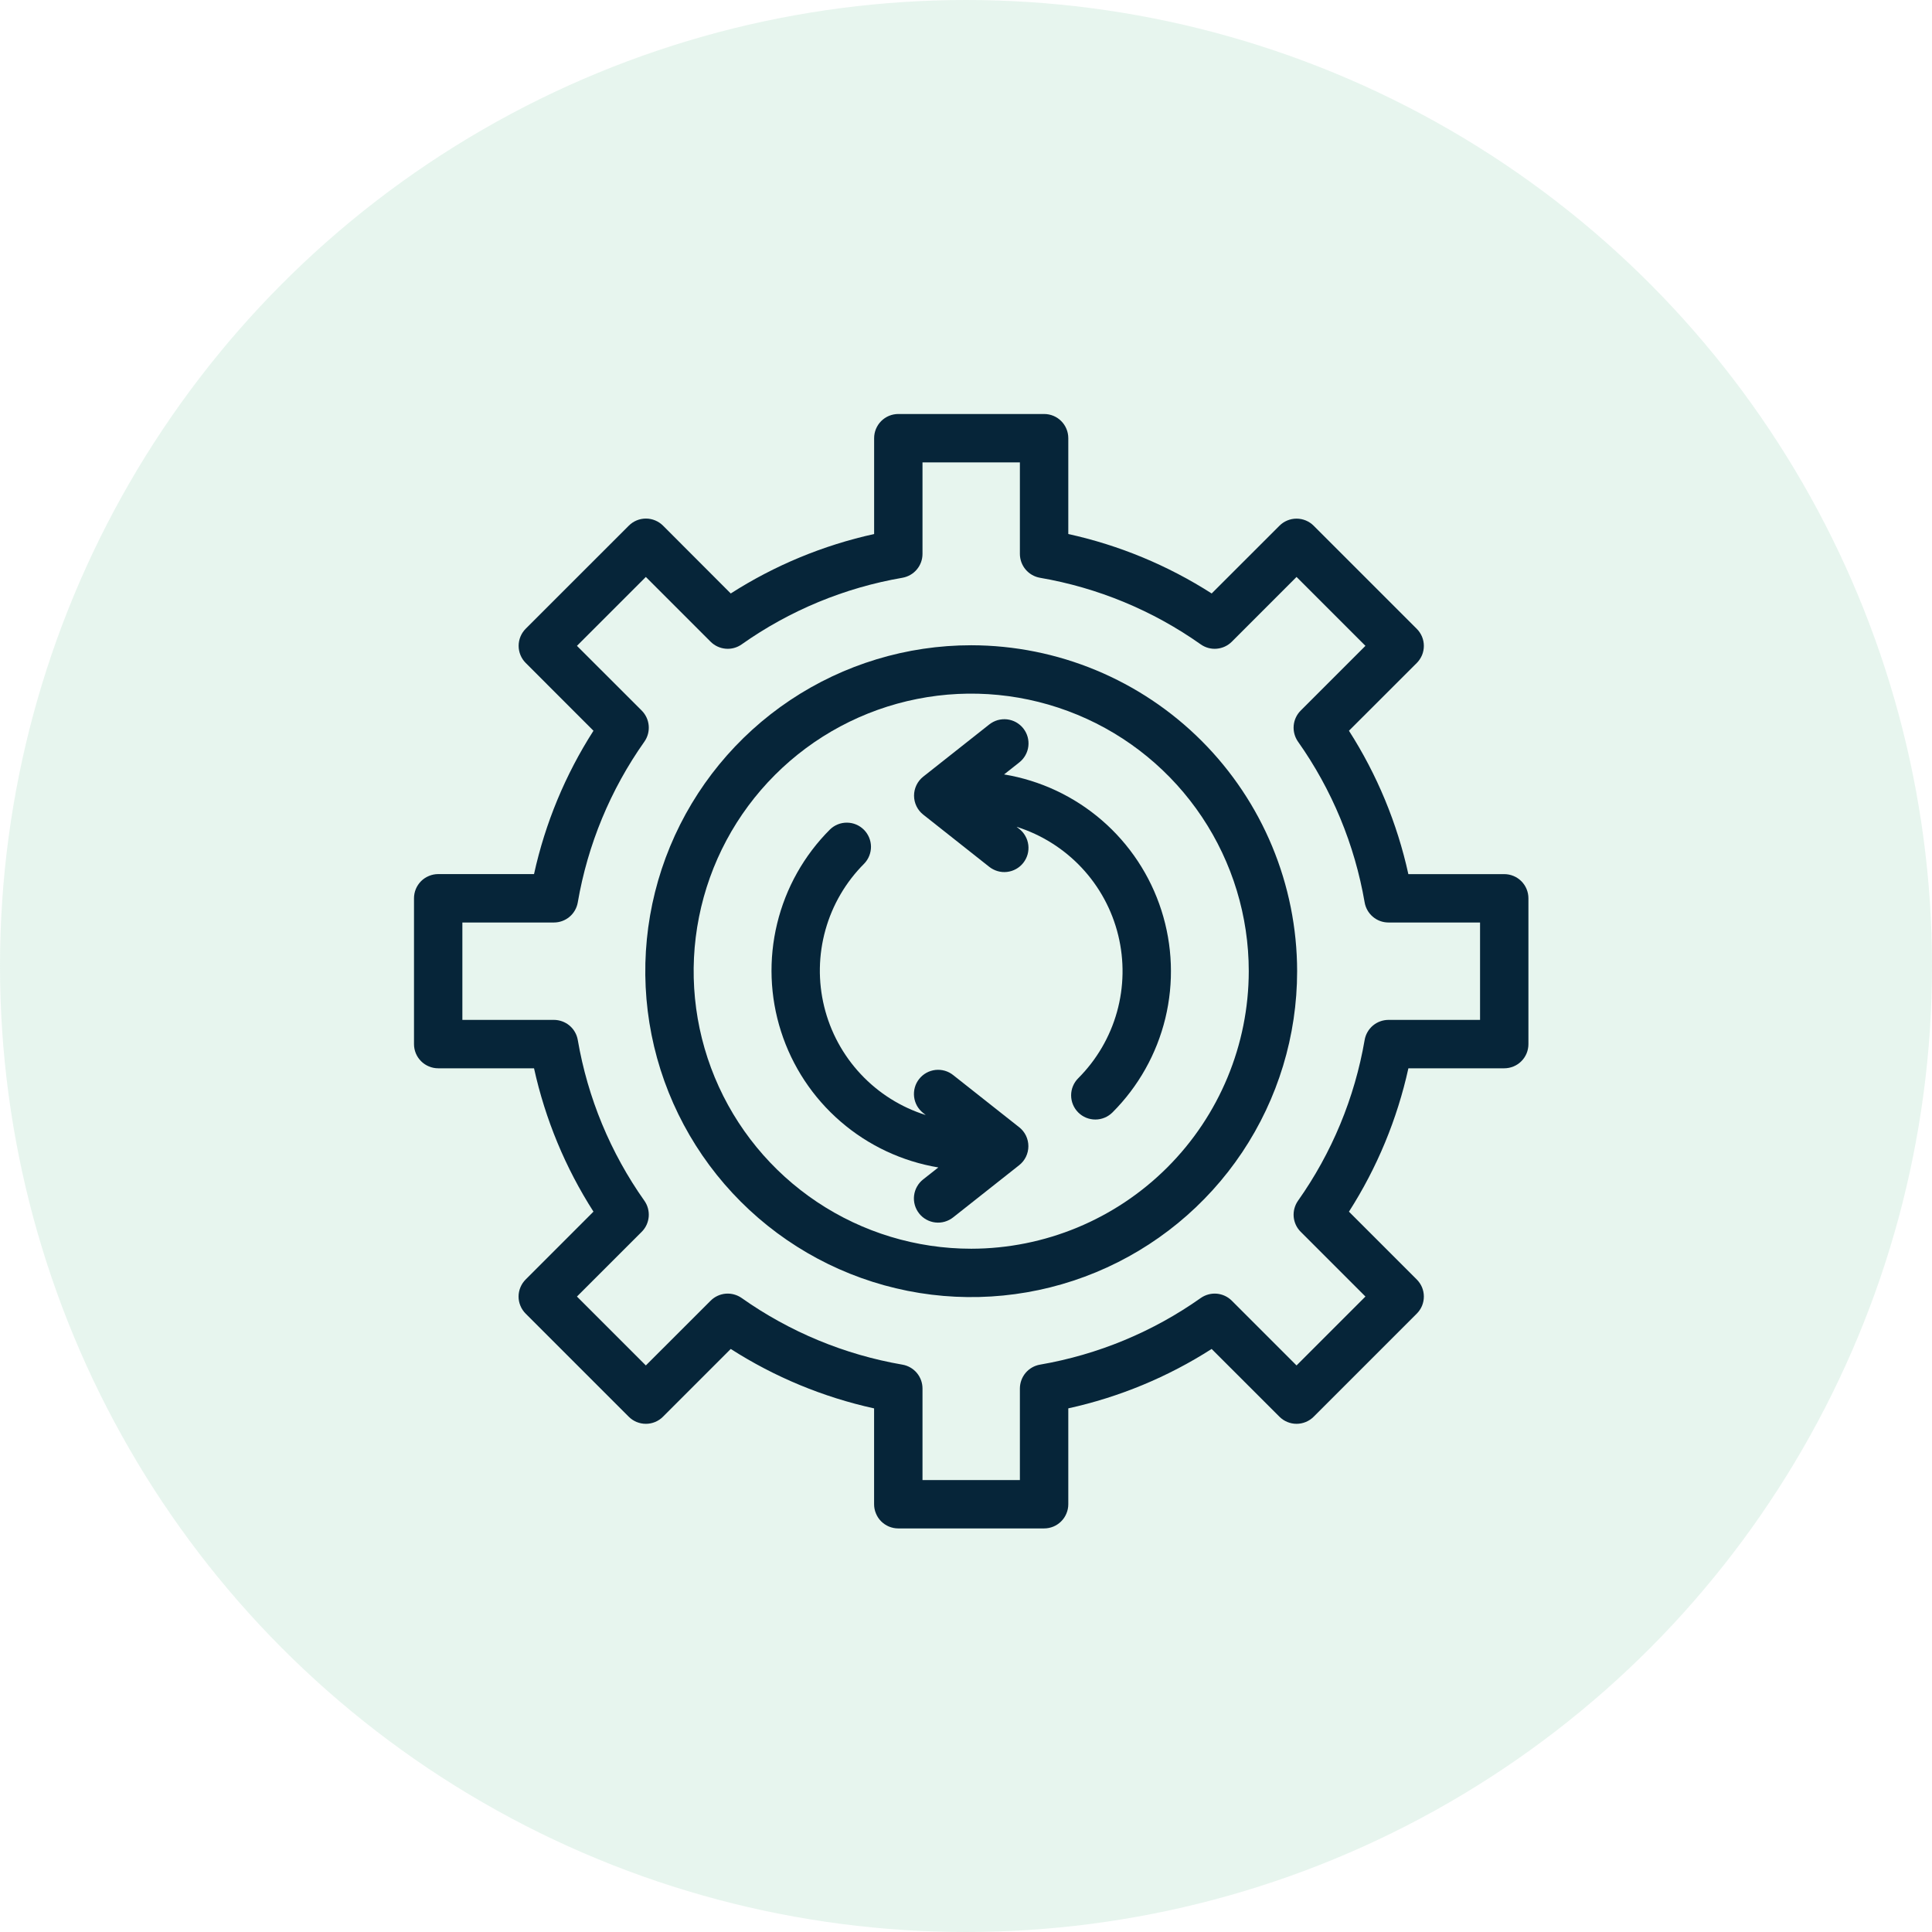 <svg width="56" height="56" viewBox="0 0 56 56" fill="none" xmlns="http://www.w3.org/2000/svg">
<circle opacity="0.2" cx="28" cy="28" r="28" fill="#89CDAA"/>
<path d="M29.542 32.674L27.63 31.163C27.558 31.105 27.475 31.062 27.386 31.036C27.297 31.011 27.204 31.003 27.113 31.013C27.021 31.024 26.932 31.052 26.851 31.097C26.77 31.142 26.699 31.203 26.642 31.275C26.584 31.348 26.542 31.431 26.517 31.52C26.492 31.609 26.485 31.702 26.496 31.794C26.507 31.886 26.536 31.974 26.581 32.055C26.627 32.135 26.688 32.206 26.761 32.263L26.833 32.32C26.114 32.094 25.465 31.686 24.95 31.135C24.434 30.585 24.069 29.911 23.89 29.179C23.71 28.446 23.723 27.68 23.926 26.954C24.129 26.227 24.516 25.566 25.049 25.033C25.177 24.901 25.247 24.723 25.246 24.54C25.244 24.356 25.17 24.18 25.04 24.05C24.91 23.92 24.735 23.846 24.551 23.845C24.367 23.843 24.19 23.914 24.058 24.042C23.306 24.793 22.776 25.737 22.526 26.77C22.275 27.804 22.314 28.886 22.639 29.898C22.963 30.91 23.56 31.814 24.365 32.509C25.169 33.204 26.149 33.664 27.198 33.839L26.76 34.184C26.687 34.241 26.626 34.312 26.581 34.392C26.535 34.473 26.506 34.562 26.495 34.654C26.484 34.745 26.491 34.838 26.516 34.927C26.541 35.016 26.584 35.1 26.641 35.172C26.698 35.245 26.769 35.305 26.85 35.35C26.931 35.395 27.02 35.424 27.112 35.434C27.204 35.444 27.297 35.437 27.385 35.411C27.474 35.385 27.557 35.342 27.629 35.285L29.542 33.773C29.625 33.708 29.692 33.624 29.738 33.529C29.784 33.433 29.808 33.329 29.808 33.223C29.808 33.117 29.784 33.013 29.738 32.917C29.692 32.822 29.625 32.739 29.542 32.673V32.674Z" fill="#062539"/>
<path d="M28.151 18.703C26.282 18.703 24.456 19.257 22.902 20.295C21.349 21.333 20.138 22.809 19.423 24.535C18.708 26.261 18.521 28.161 18.885 29.993C19.25 31.826 20.15 33.509 21.471 34.83C22.792 36.151 24.475 37.051 26.308 37.416C28.14 37.78 30.04 37.593 31.766 36.878C33.492 36.163 34.968 34.952 36.006 33.399C37.044 31.845 37.598 30.019 37.598 28.15C37.595 25.645 36.599 23.244 34.828 21.473C33.057 19.702 30.656 18.706 28.151 18.703V18.703ZM28.151 36.195C26.56 36.195 25.004 35.723 23.681 34.839C22.358 33.955 21.327 32.699 20.718 31.229C20.109 29.759 19.95 28.141 20.261 26.581C20.571 25.02 21.337 23.587 22.462 22.462C23.587 21.336 25.021 20.57 26.581 20.26C28.142 19.949 29.759 20.109 31.23 20.718C32.7 21.326 33.956 22.358 34.84 23.681C35.724 25.004 36.196 26.559 36.196 28.15C36.194 30.283 35.345 32.328 33.837 33.836C32.329 35.344 30.284 36.193 28.151 36.195V36.195Z" fill="#062539"/>
<path d="M43.601 25.337H40.822C40.498 23.861 39.915 22.454 39.1 21.181L41.065 19.218C41.13 19.153 41.182 19.075 41.218 18.99C41.253 18.905 41.271 18.814 41.271 18.722C41.271 18.63 41.253 18.539 41.218 18.454C41.182 18.369 41.13 18.291 41.065 18.226L38.077 15.238C37.946 15.107 37.767 15.033 37.581 15.033C37.396 15.033 37.217 15.107 37.086 15.238L35.121 17.202C33.849 16.387 32.441 15.803 30.965 15.479V12.701C30.965 12.609 30.947 12.518 30.912 12.433C30.877 12.348 30.825 12.27 30.76 12.205C30.695 12.14 30.618 12.088 30.533 12.053C30.448 12.018 30.356 12 30.264 12H26.038C25.946 12 25.855 12.018 25.77 12.053C25.685 12.088 25.608 12.14 25.542 12.205C25.477 12.27 25.426 12.348 25.39 12.433C25.355 12.518 25.337 12.609 25.337 12.701V15.479C23.861 15.804 22.454 16.387 21.181 17.202L19.218 15.236C19.086 15.105 18.908 15.031 18.722 15.031C18.536 15.031 18.358 15.105 18.227 15.236L15.238 18.224C15.173 18.289 15.121 18.367 15.086 18.452C15.051 18.537 15.033 18.628 15.033 18.72C15.033 18.812 15.051 18.903 15.086 18.988C15.121 19.073 15.173 19.151 15.238 19.216L17.202 21.181C16.387 22.453 15.803 23.86 15.479 25.336H12.701C12.609 25.336 12.518 25.354 12.433 25.39C12.348 25.425 12.27 25.476 12.205 25.541C12.14 25.607 12.088 25.684 12.053 25.769C12.018 25.854 12 25.945 12 26.037V30.264C12 30.356 12.018 30.447 12.053 30.532C12.088 30.617 12.14 30.694 12.205 30.759C12.27 30.825 12.348 30.876 12.433 30.911C12.518 30.947 12.609 30.965 12.701 30.965H15.479C15.804 32.441 16.387 33.848 17.202 35.12L15.237 37.086C15.172 37.151 15.12 37.228 15.085 37.313C15.049 37.398 15.031 37.49 15.031 37.582C15.031 37.674 15.049 37.765 15.085 37.85C15.12 37.935 15.172 38.012 15.237 38.077L18.225 41.065C18.357 41.197 18.535 41.27 18.721 41.27C18.907 41.27 19.085 41.197 19.216 41.065L21.181 39.1C22.453 39.915 23.86 40.498 25.336 40.823V43.601C25.336 43.693 25.354 43.784 25.39 43.869C25.425 43.955 25.476 44.032 25.541 44.097C25.607 44.162 25.684 44.214 25.769 44.249C25.854 44.284 25.945 44.302 26.037 44.302H30.264C30.356 44.302 30.447 44.284 30.532 44.249C30.617 44.214 30.694 44.162 30.759 44.097C30.825 44.032 30.876 43.955 30.911 43.869C30.947 43.784 30.965 43.693 30.965 43.601V40.822C32.441 40.498 33.848 39.915 35.12 39.1L37.086 41.065C37.217 41.196 37.396 41.27 37.581 41.27C37.767 41.27 37.946 41.196 38.077 41.065L41.065 38.077C41.13 38.012 41.182 37.935 41.218 37.85C41.253 37.764 41.271 37.673 41.271 37.581C41.271 37.489 41.253 37.398 41.218 37.313C41.182 37.228 41.13 37.151 41.065 37.086L39.1 35.121C39.915 33.848 40.498 32.441 40.823 30.965H43.601C43.693 30.965 43.784 30.947 43.869 30.912C43.955 30.877 44.032 30.825 44.097 30.76C44.162 30.695 44.214 30.618 44.249 30.533C44.284 30.448 44.302 30.356 44.302 30.264V26.038C44.302 25.946 44.284 25.855 44.249 25.77C44.214 25.685 44.162 25.607 44.097 25.542C44.032 25.477 43.954 25.425 43.869 25.39C43.784 25.355 43.693 25.337 43.601 25.337V25.337ZM42.9 29.562H40.245C40.08 29.563 39.92 29.621 39.794 29.727C39.668 29.834 39.583 29.981 39.555 30.144C39.266 31.822 38.606 33.415 37.623 34.805C37.529 34.94 37.484 35.104 37.498 35.269C37.513 35.433 37.584 35.588 37.701 35.704L39.578 37.581L37.581 39.578L35.704 37.701C35.587 37.584 35.433 37.513 35.268 37.498C35.104 37.484 34.94 37.529 34.805 37.623C33.414 38.606 31.822 39.266 30.144 39.555C29.981 39.583 29.834 39.668 29.727 39.794C29.621 39.921 29.563 40.081 29.562 40.246V42.9H26.739V40.246C26.739 40.081 26.681 39.921 26.574 39.794C26.468 39.668 26.32 39.583 26.157 39.555C24.48 39.266 22.887 38.606 21.497 37.623C21.362 37.529 21.198 37.484 21.033 37.498C20.869 37.513 20.715 37.584 20.598 37.701L18.72 39.578L16.723 37.581L18.601 35.704C18.717 35.588 18.789 35.433 18.803 35.269C18.817 35.104 18.773 34.94 18.678 34.805C17.695 33.415 17.035 31.822 16.747 30.144C16.719 29.981 16.634 29.834 16.508 29.727C16.381 29.621 16.221 29.563 16.056 29.562H13.402V26.739H16.056C16.221 26.739 16.381 26.681 16.508 26.574C16.634 26.468 16.719 26.32 16.747 26.157C17.035 24.48 17.695 22.887 18.678 21.497C18.773 21.362 18.817 21.197 18.803 21.033C18.789 20.868 18.717 20.714 18.601 20.597L16.723 18.72L18.72 16.723L20.598 18.601C20.715 18.717 20.869 18.789 21.033 18.803C21.198 18.818 21.362 18.773 21.497 18.678C22.887 17.695 24.48 17.035 26.157 16.747C26.32 16.718 26.468 16.634 26.574 16.507C26.681 16.381 26.739 16.221 26.739 16.056V13.402H29.562V16.056C29.563 16.221 29.621 16.381 29.727 16.507C29.834 16.634 29.981 16.718 30.144 16.747C31.822 17.035 33.414 17.695 34.805 18.678C34.94 18.773 35.104 18.818 35.269 18.803C35.433 18.789 35.587 18.717 35.704 18.601L37.581 16.723L39.578 18.72L37.701 20.597C37.584 20.714 37.513 20.868 37.498 21.033C37.484 21.197 37.529 21.362 37.623 21.497C38.606 22.887 39.266 24.48 39.555 26.157C39.583 26.32 39.668 26.468 39.794 26.574C39.92 26.681 40.08 26.739 40.245 26.739H42.9V29.562Z" fill="#062539"/>
<path d="M29.104 22.447L29.542 22.101C29.615 22.044 29.676 21.973 29.721 21.893C29.767 21.812 29.796 21.724 29.807 21.632C29.818 21.54 29.811 21.447 29.786 21.358C29.761 21.269 29.718 21.186 29.661 21.113C29.604 21.041 29.532 20.98 29.452 20.935C29.371 20.89 29.282 20.862 29.19 20.851C29.098 20.841 29.005 20.849 28.916 20.874C28.828 20.9 28.745 20.943 28.672 21.001L26.76 22.512C26.677 22.578 26.61 22.661 26.564 22.757C26.518 22.852 26.494 22.956 26.494 23.062C26.494 23.168 26.518 23.273 26.564 23.368C26.61 23.463 26.677 23.547 26.76 23.612L28.672 25.124C28.744 25.181 28.827 25.224 28.916 25.25C29.004 25.276 29.097 25.284 29.189 25.273C29.281 25.263 29.37 25.234 29.451 25.189C29.532 25.144 29.603 25.084 29.66 25.011C29.717 24.939 29.76 24.855 29.785 24.767C29.81 24.677 29.817 24.584 29.806 24.493C29.795 24.401 29.766 24.312 29.72 24.232C29.675 24.151 29.614 24.08 29.541 24.024L29.468 23.966C30.188 24.193 30.836 24.601 31.352 25.151C31.868 25.701 32.233 26.375 32.412 27.108C32.591 27.84 32.579 28.606 32.376 29.332C32.173 30.059 31.786 30.72 31.253 31.253C31.121 31.385 31.047 31.563 31.047 31.749C31.047 31.935 31.122 32.114 31.253 32.245C31.385 32.377 31.563 32.45 31.749 32.45C31.935 32.45 32.113 32.376 32.245 32.245C32.997 31.493 33.527 30.549 33.778 29.516C34.028 28.482 33.989 27.4 33.664 26.387C33.34 25.375 32.743 24.471 31.938 23.776C31.134 23.081 30.153 22.621 29.104 22.447V22.447Z" fill="#062539"/>
</svg>
